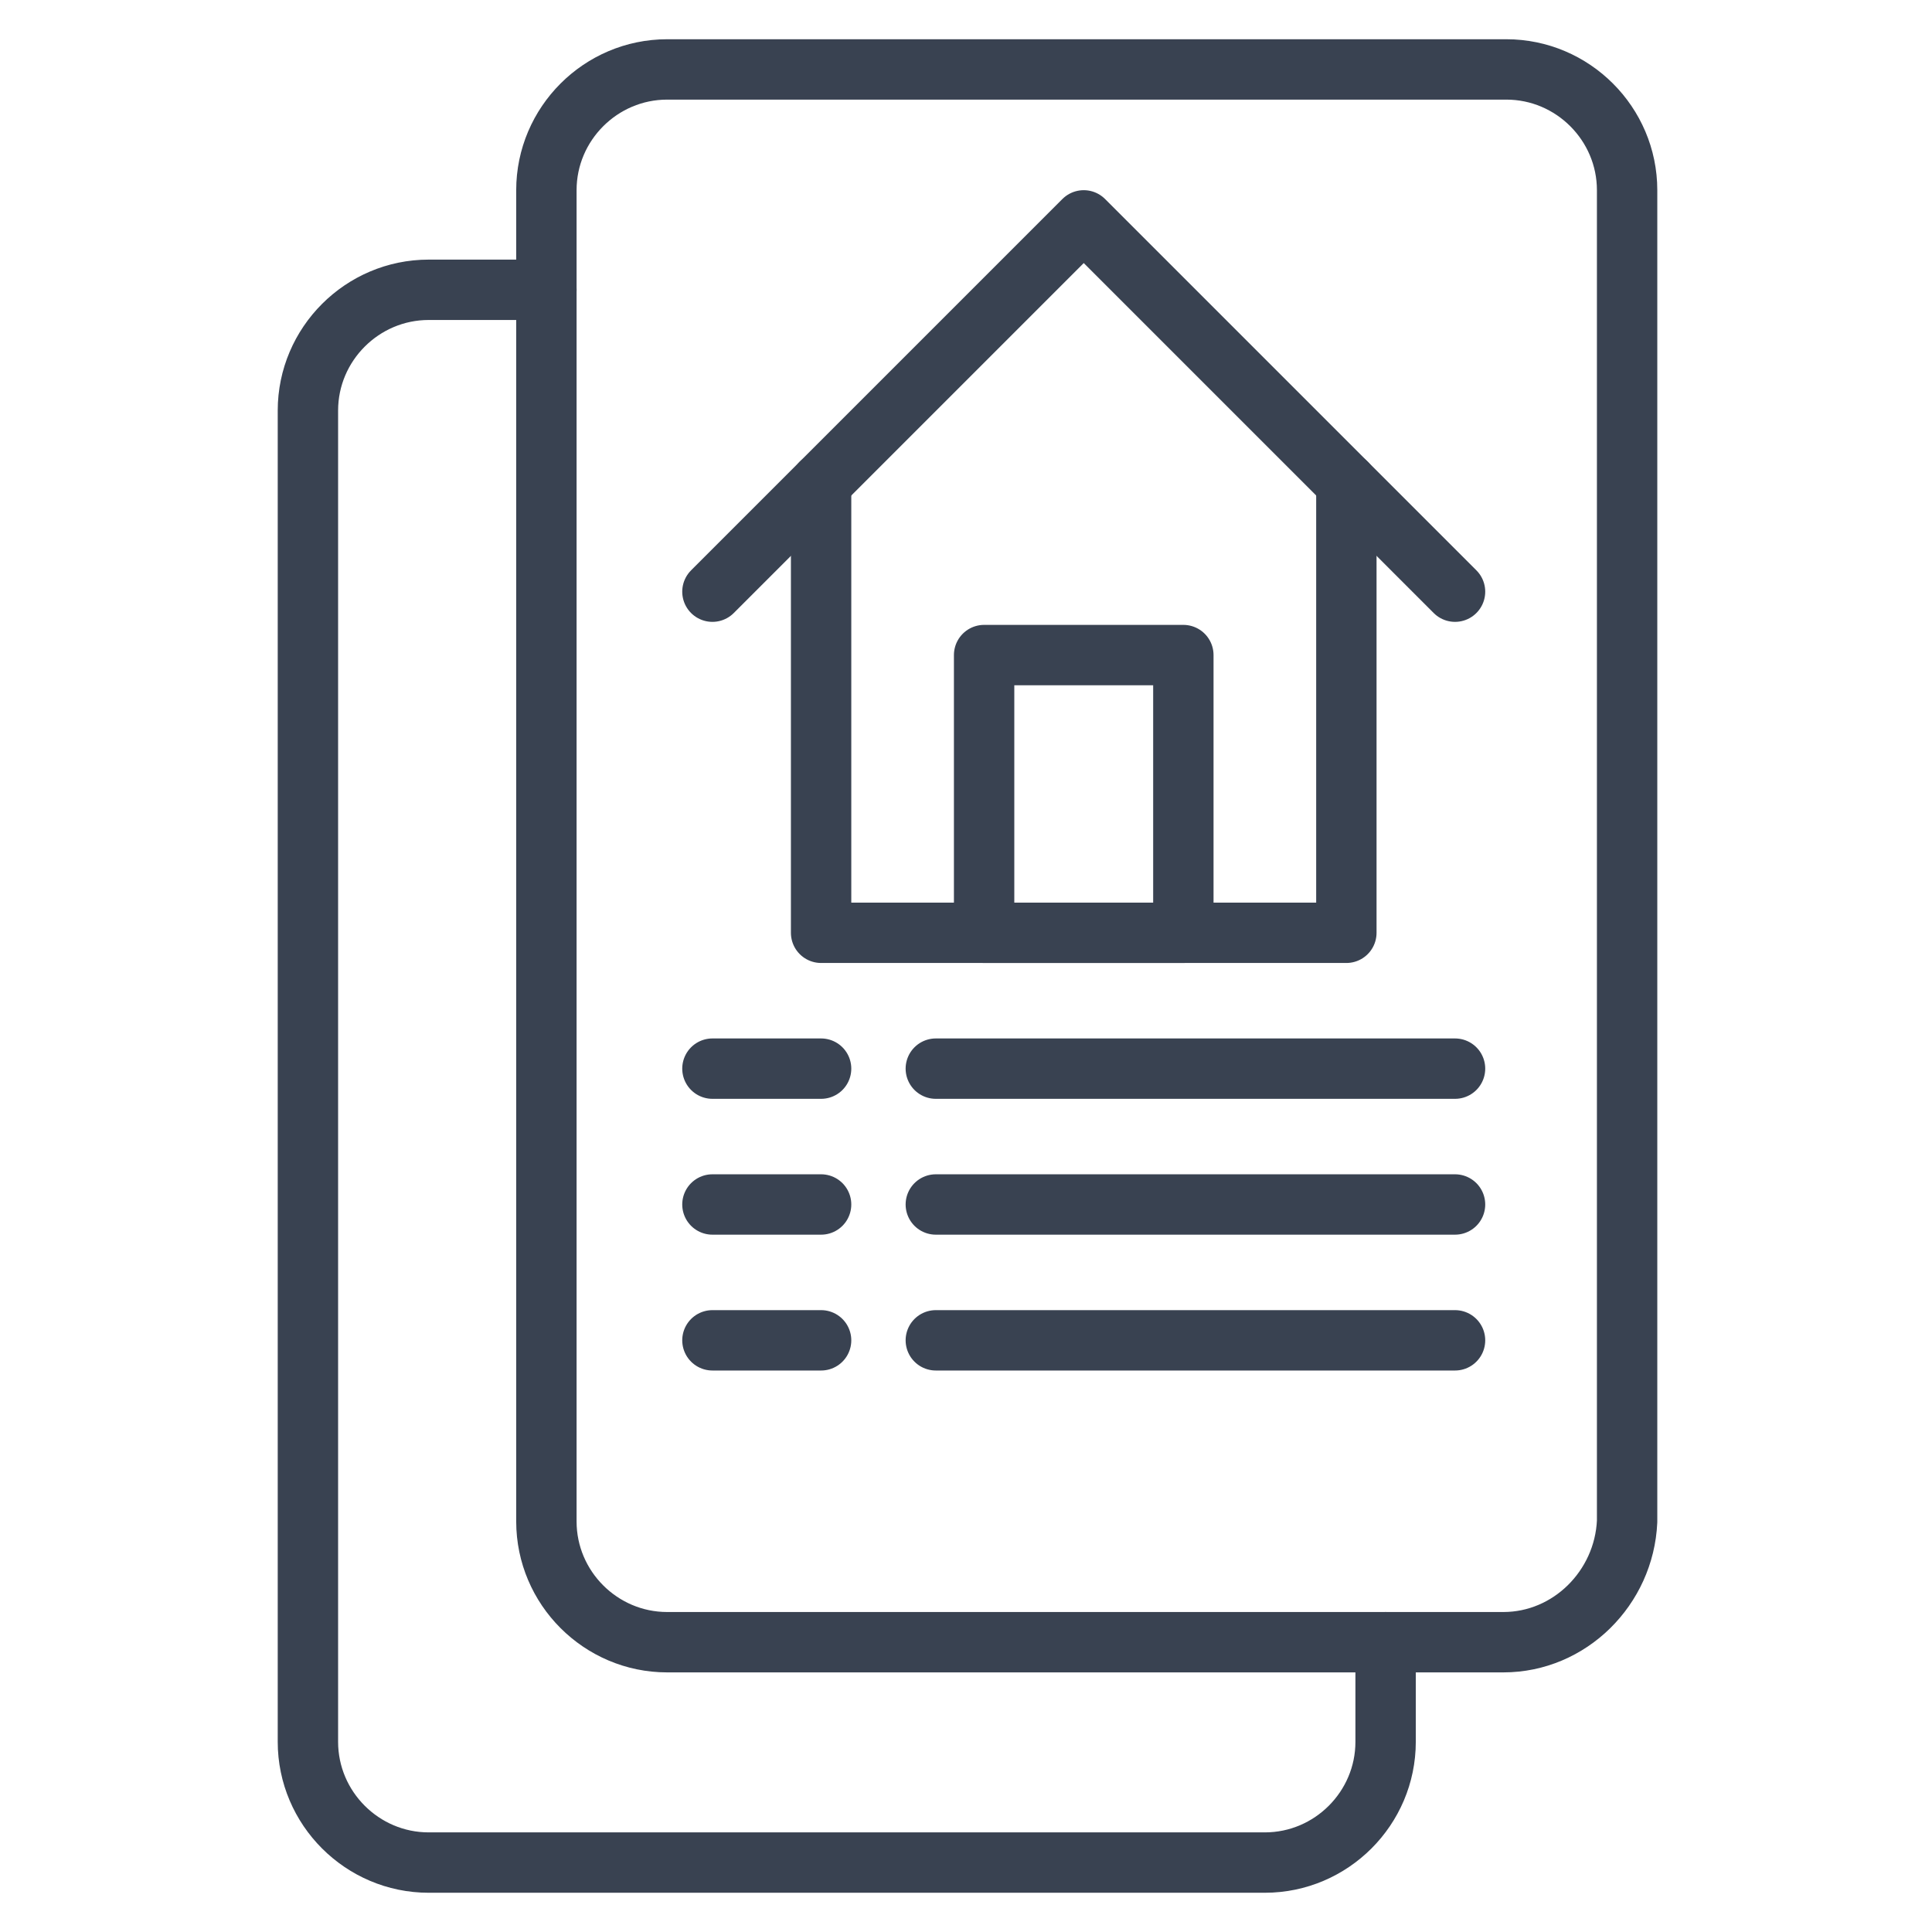 <?xml version="1.0" encoding="utf-8"?>
<!-- Generator: Adobe Illustrator 29.4.0, SVG Export Plug-In . SVG Version: 9.03 Build 0)  -->
<!DOCTYPE svg PUBLIC "-//W3C//DTD SVG 1.0//EN" "http://www.w3.org/TR/2001/REC-SVG-20010904/DTD/svg10.dtd">
<svg version="1.0" id="Layer_1" xmlns:x="http://ns.adobe.com/Extensibility/1.0/" xmlns:i="http://ns.adobe.com/AdobeIllustrator/10.0/" xmlns:graph="http://ns.adobe.com/Graphs/1.0/"
	 xmlns="http://www.w3.org/2000/svg" xmlns:xlink="http://www.w3.org/1999/xlink" x="0px" y="0px" viewBox="0 0 64 64"
	 style="enable-background:new 0 0 64 64;" xml:space="preserve">
<style type="text/css">
	.st0{fill:none;stroke:#394251;stroke-width:2;stroke-linecap:round;stroke-linejoin:round;stroke-miterlimit:10;}
</style>
<g>
	<path class="st0" d="M49.8,54.4H22.1c-2.2,0-4-1.8-4-4V6.3c0-2.2,1.8-4,4-4h27.8c2.2,0,4,1.8,4,4v44.1C53.8,52.6,52,54.4,49.8,54.4
		z"/>
	<path class="st0" d="M45.9,54.4v3.3c0,2.2-1.8,4-4,4H14.2c-2.2,0-4-1.8-4-4V13.6c0-2.2,1.8-4,4-4h3.9"/>
	<polyline class="st0" points="44.6,16 44.6,30.9 27.2,30.9 27.2,16 	"/>
	<polyline class="st0" points="23.6,19.6 35.9,7.3 48.2,19.6 	"/>
	<rect x="32.6" y="21.7" class="st0" width="6.6" height="9.2"/>
	<line class="st0" x1="31" y1="35.4" x2="48.2" y2="35.4"/>
	<line class="st0" x1="23.6" y1="35.4" x2="27.2" y2="35.4"/>
	<line class="st0" x1="31" y1="39.9" x2="48.2" y2="39.9"/>
	<line class="st0" x1="23.6" y1="39.9" x2="27.2" y2="39.9"/>
	<line class="st0" x1="31" y1="44.4" x2="48.2" y2="44.4"/>
	<line class="st0" x1="23.6" y1="44.4" x2="27.2" y2="44.4"/>
</g>
</svg>
